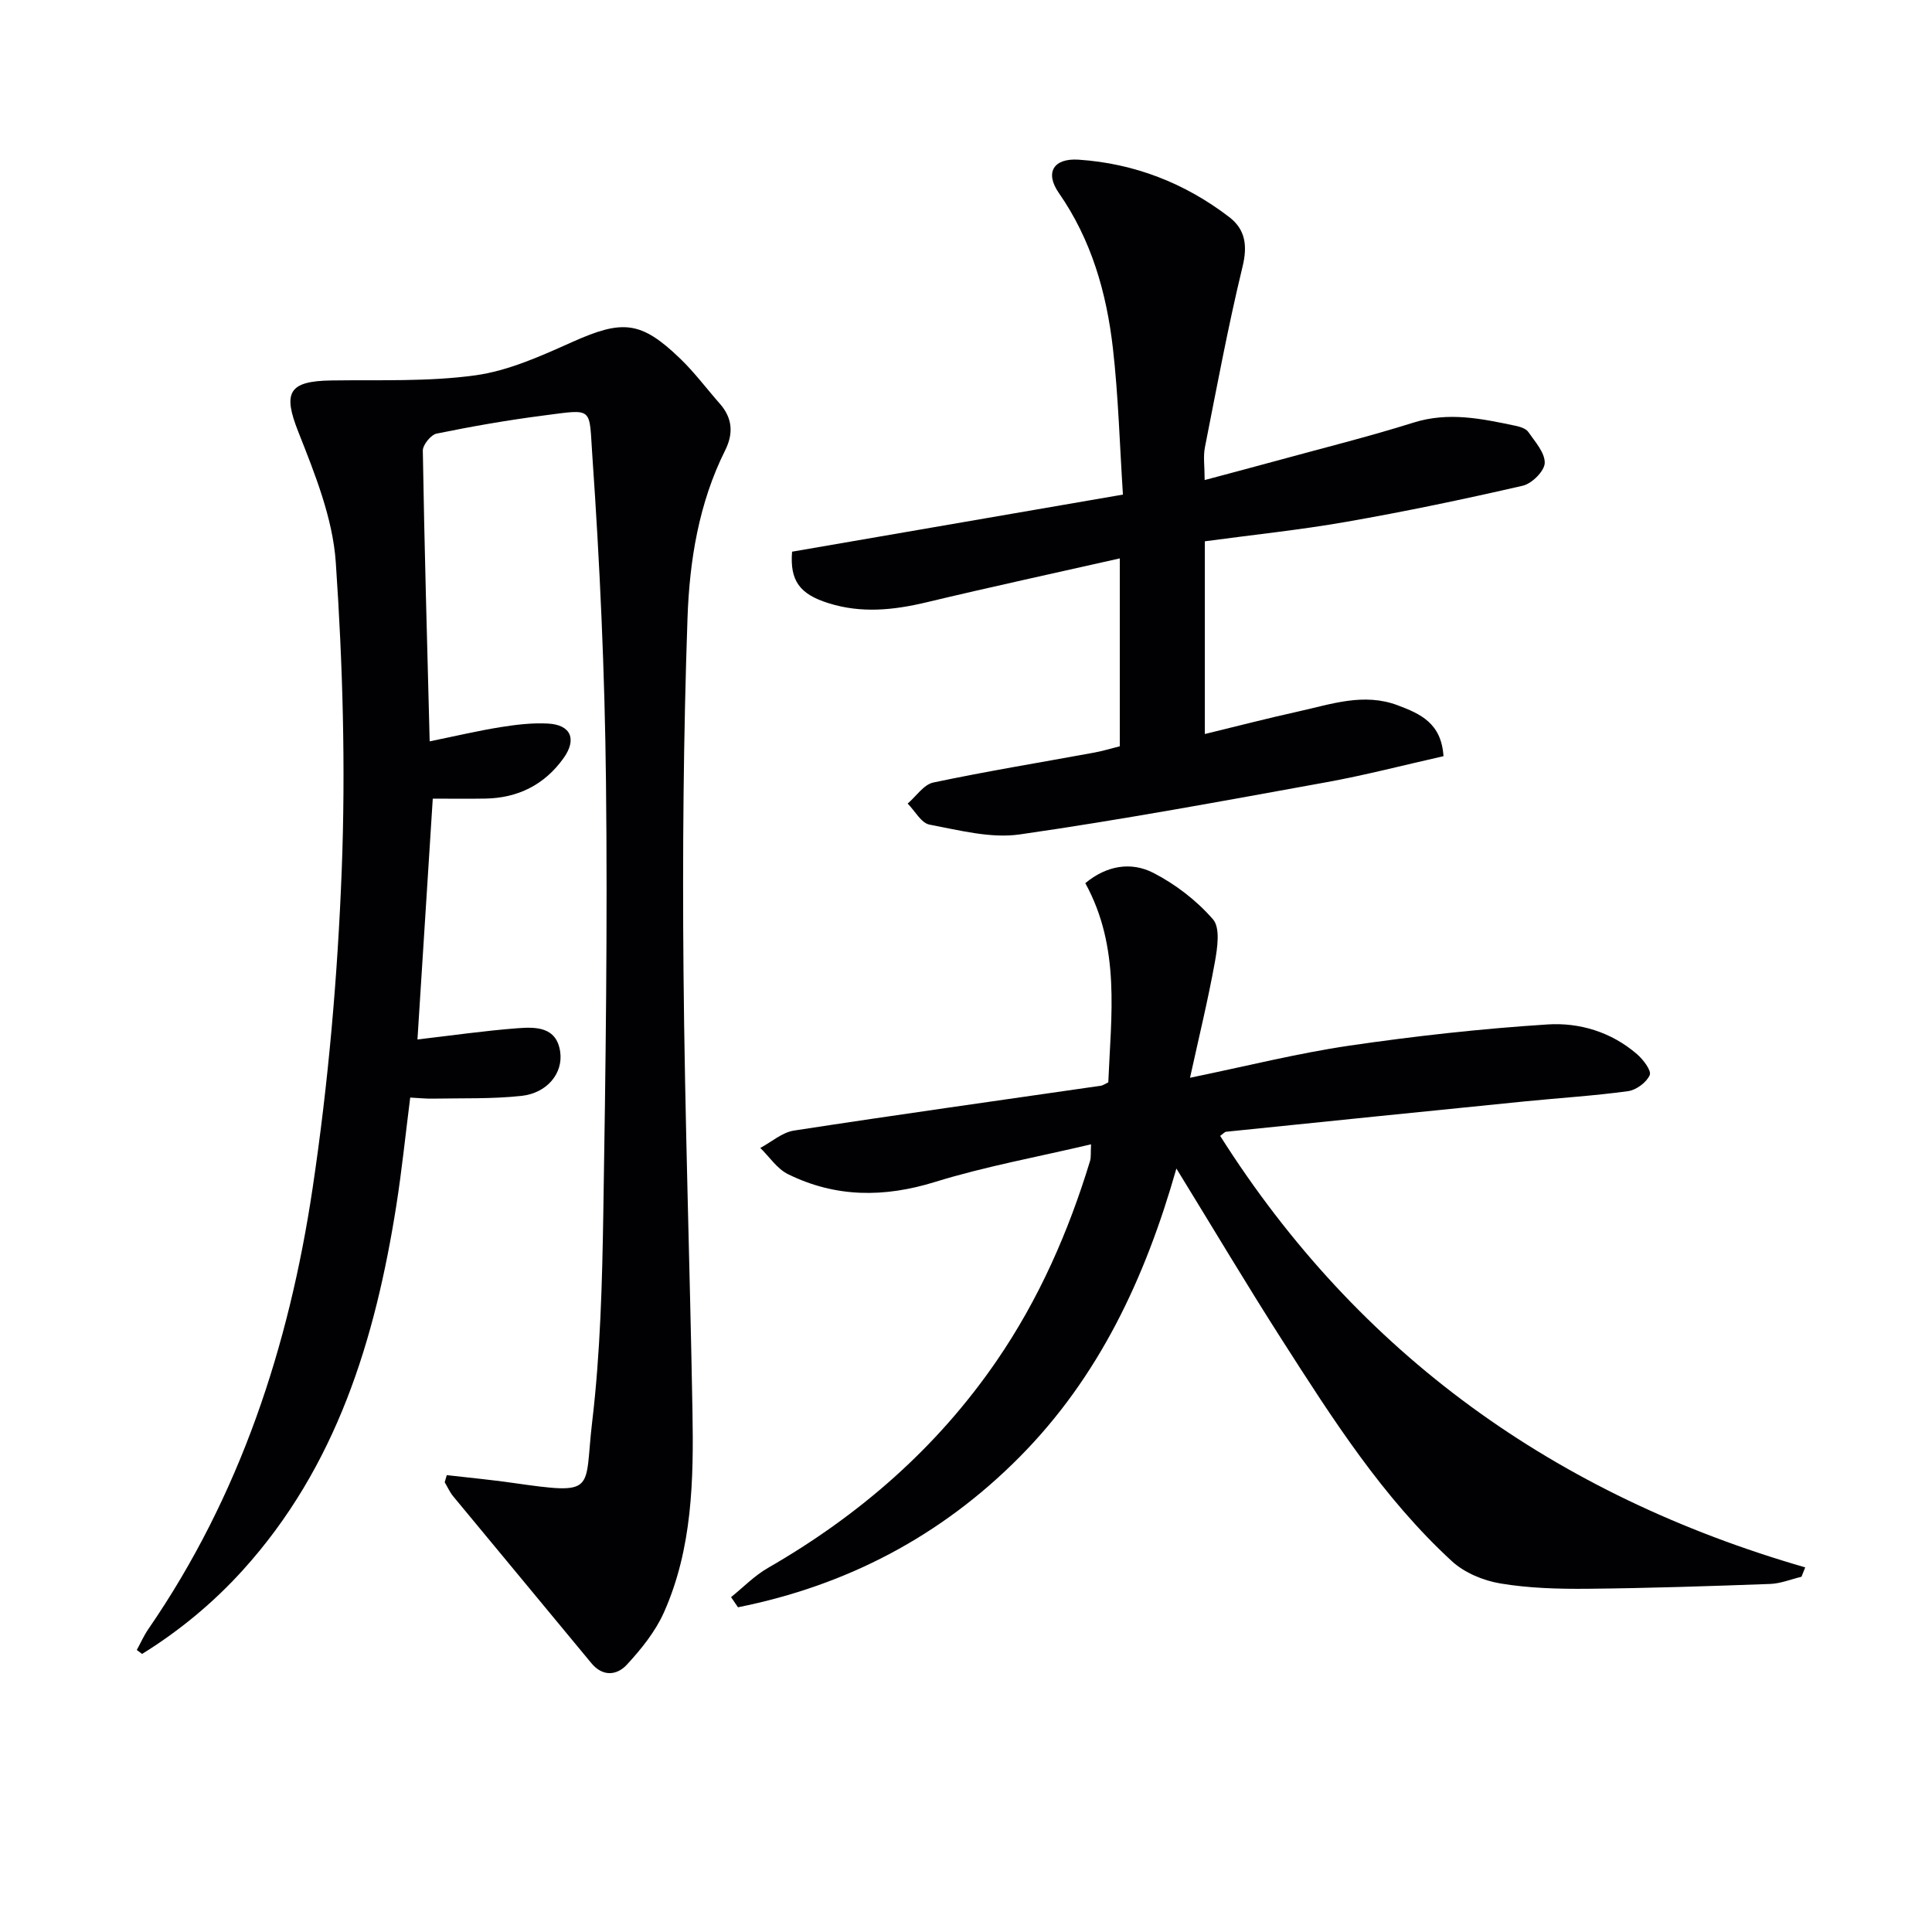 <svg enable-background="new 0 0 400 400" viewBox="0 0 400 400" xmlns="http://www.w3.org/2000/svg"><g fill="#010104"><path d="m92.5 305.41c4.52.52 9.06.95 13.56 1.59 17.76 2.53 14.83 1.81 16.54-12.59 1.7-14.33 2.08-28.86 2.31-43.32.48-29.79.89-59.6.55-89.39-.25-22.44-1.26-44.89-2.82-67.28-.72-10.27.42-9.75-10.2-8.38-7.38.95-14.74 2.24-22.03 3.73-1.19.24-2.89 2.33-2.87 3.54.32 19.76.89 39.51 1.42 60.18 5.37-1.1 9.99-2.19 14.65-2.94 3.26-.52 6.62-.93 9.9-.74 4.72.27 5.95 3.27 3.16 7.17-3.96 5.52-9.45 8.25-16.22 8.36-3.62.06-7.24.01-10.85.01-1.06 16.68-2.12 33.35-3.17 49.86 6.92-.8 13.76-1.79 20.64-2.32 3.79-.29 8.15-.38 8.91 4.86.65 4.45-2.71 8.56-8 9.14-6.06.66-12.22.45-18.34.57-1.47.03-2.95-.13-4.71-.22-.97 7.6-1.72 14.99-2.87 22.31-4.38 27.78-12.38 54.1-31.79 75.54-6.12 6.76-13.12 12.55-20.85 17.34-.37-.27-.73-.55-1.1-.82.8-1.45 1.47-2.99 2.41-4.35 18.96-27.55 29.1-58.55 33.98-91.18 3.26-21.79 5.19-43.89 6.04-65.91.82-21.22.22-42.57-1.23-63.76-.63-9.16-4.33-18.32-7.77-27.03-3.18-8.04-2.08-10.48 6.8-10.61 9.96-.15 20.04.29 29.85-1.06 6.9-.95 13.64-4.02 20.1-6.91 10.37-4.63 14.17-4.41 22.32 3.44 2.98 2.87 5.48 6.24 8.23 9.36 2.61 2.98 2.83 6.15 1.08 9.65-5.46 10.93-7.38 22.85-7.79 34.75-.84 24.27-1.05 48.59-.83 72.88.27 30.45 1.32 60.89 1.86 91.34.25 14.16-.01 28.37-5.91 41.61-1.77 3.97-4.69 7.59-7.67 10.82-2.02 2.19-4.96 2.6-7.37-.33-9.5-11.52-19.07-22.99-28.58-34.51-.72-.87-1.19-1.95-1.77-2.93.14-.47.29-.97.43-1.47z"/><path d="m225.89 236.92c-11.15 2.63-21.92 4.58-32.3 7.79-10.56 3.27-20.6 3.24-30.44-1.61-2.26-1.11-3.84-3.58-5.74-5.43 2.32-1.24 4.53-3.23 6.99-3.6 21.17-3.26 42.39-6.22 63.59-9.29.31-.05.6-.27 1.47-.69.56-13.77 2.58-27.89-4.76-41.24 4.46-3.7 9.51-4.47 14.07-2.14 4.6 2.36 8.99 5.74 12.37 9.63 1.53 1.76.91 5.92.39 8.83-1.4 7.75-3.27 15.42-5.15 23.97 11.66-2.4 22.25-5.07 32.99-6.65 13.6-1.99 27.31-3.51 41.03-4.39 6.61-.43 13.23 1.57 18.51 6.14 1.29 1.11 3.04 3.41 2.65 4.34-.65 1.51-2.78 3.09-4.47 3.33-7.05.97-14.18 1.4-21.27 2.11-20.66 2.07-41.33 4.18-61.99 6.3-.26.03-.5.34-1.21.85 28.7 45.33 69.53 74.43 121.13 89.34-.26.65-.51 1.3-.77 1.94-2.17.52-4.32 1.41-6.5 1.49-12.64.46-25.28.88-37.93 1-5.97.05-12.03-.12-17.9-1.1-3.53-.59-7.42-2.2-10.02-4.58-14.35-13.19-24.76-29.53-35.17-45.79-7.33-11.45-14.28-23.14-21.9-35.54-6.48 22.79-16.07 43.18-32.43 59.69-16.29 16.44-35.88 26.66-58.34 31.15-.48-.7-.95-1.4-1.43-2.1 2.53-2.04 4.85-4.45 7.64-6.05 18.9-10.88 34.96-24.83 47.34-42.87 8.74-12.73 14.87-26.69 19.35-41.41.22-.74.1-1.57.2-3.42z"/><path d="m163.99 114.22c22.67-3.91 45.03-7.77 68.5-11.82-.67-10.28-.94-20.36-2.08-30.34-1.32-11.45-4.43-22.39-11.19-32.11-2.94-4.23-1.1-7.24 4.1-6.89 11.54.77 22.01 4.85 31.19 11.89 3.31 2.54 3.81 5.88 2.75 10.24-3 12.39-5.33 24.94-7.8 37.45-.37 1.9-.05 3.93-.05 6.75 5.24-1.4 10.12-2.69 14.98-4.02 9.44-2.59 18.95-4.95 28.28-7.88 7.22-2.27 14.1-.81 21.08.66.95.2 2.17.57 2.66 1.27 1.41 2.04 3.47 4.31 3.41 6.44-.05 1.67-2.66 4.27-4.54 4.7-12.12 2.79-24.3 5.34-36.55 7.48-9.63 1.69-19.38 2.69-29.28 4.03v39.9c6.7-1.63 13.03-3.27 19.41-4.68 6.76-1.49 13.48-3.92 20.54-1.26 4.64 1.75 9.02 3.66 9.46 10.53-8.07 1.81-16.2 3.94-24.45 5.43-21.06 3.82-42.11 7.73-63.29 10.77-6.02.86-12.51-.87-18.67-2.03-1.72-.32-3.03-2.85-4.53-4.36 1.76-1.5 3.33-3.94 5.32-4.36 11.04-2.33 22.18-4.15 33.29-6.19 1.75-.32 3.47-.85 5.31-1.31 0-13.01 0-25.81 0-38.9-13.45 3.04-26.81 5.93-40.1 9.11-6.76 1.61-13.41 2.29-20.14.18-6.03-1.86-8.09-4.66-7.61-10.68z"/></g></svg>
